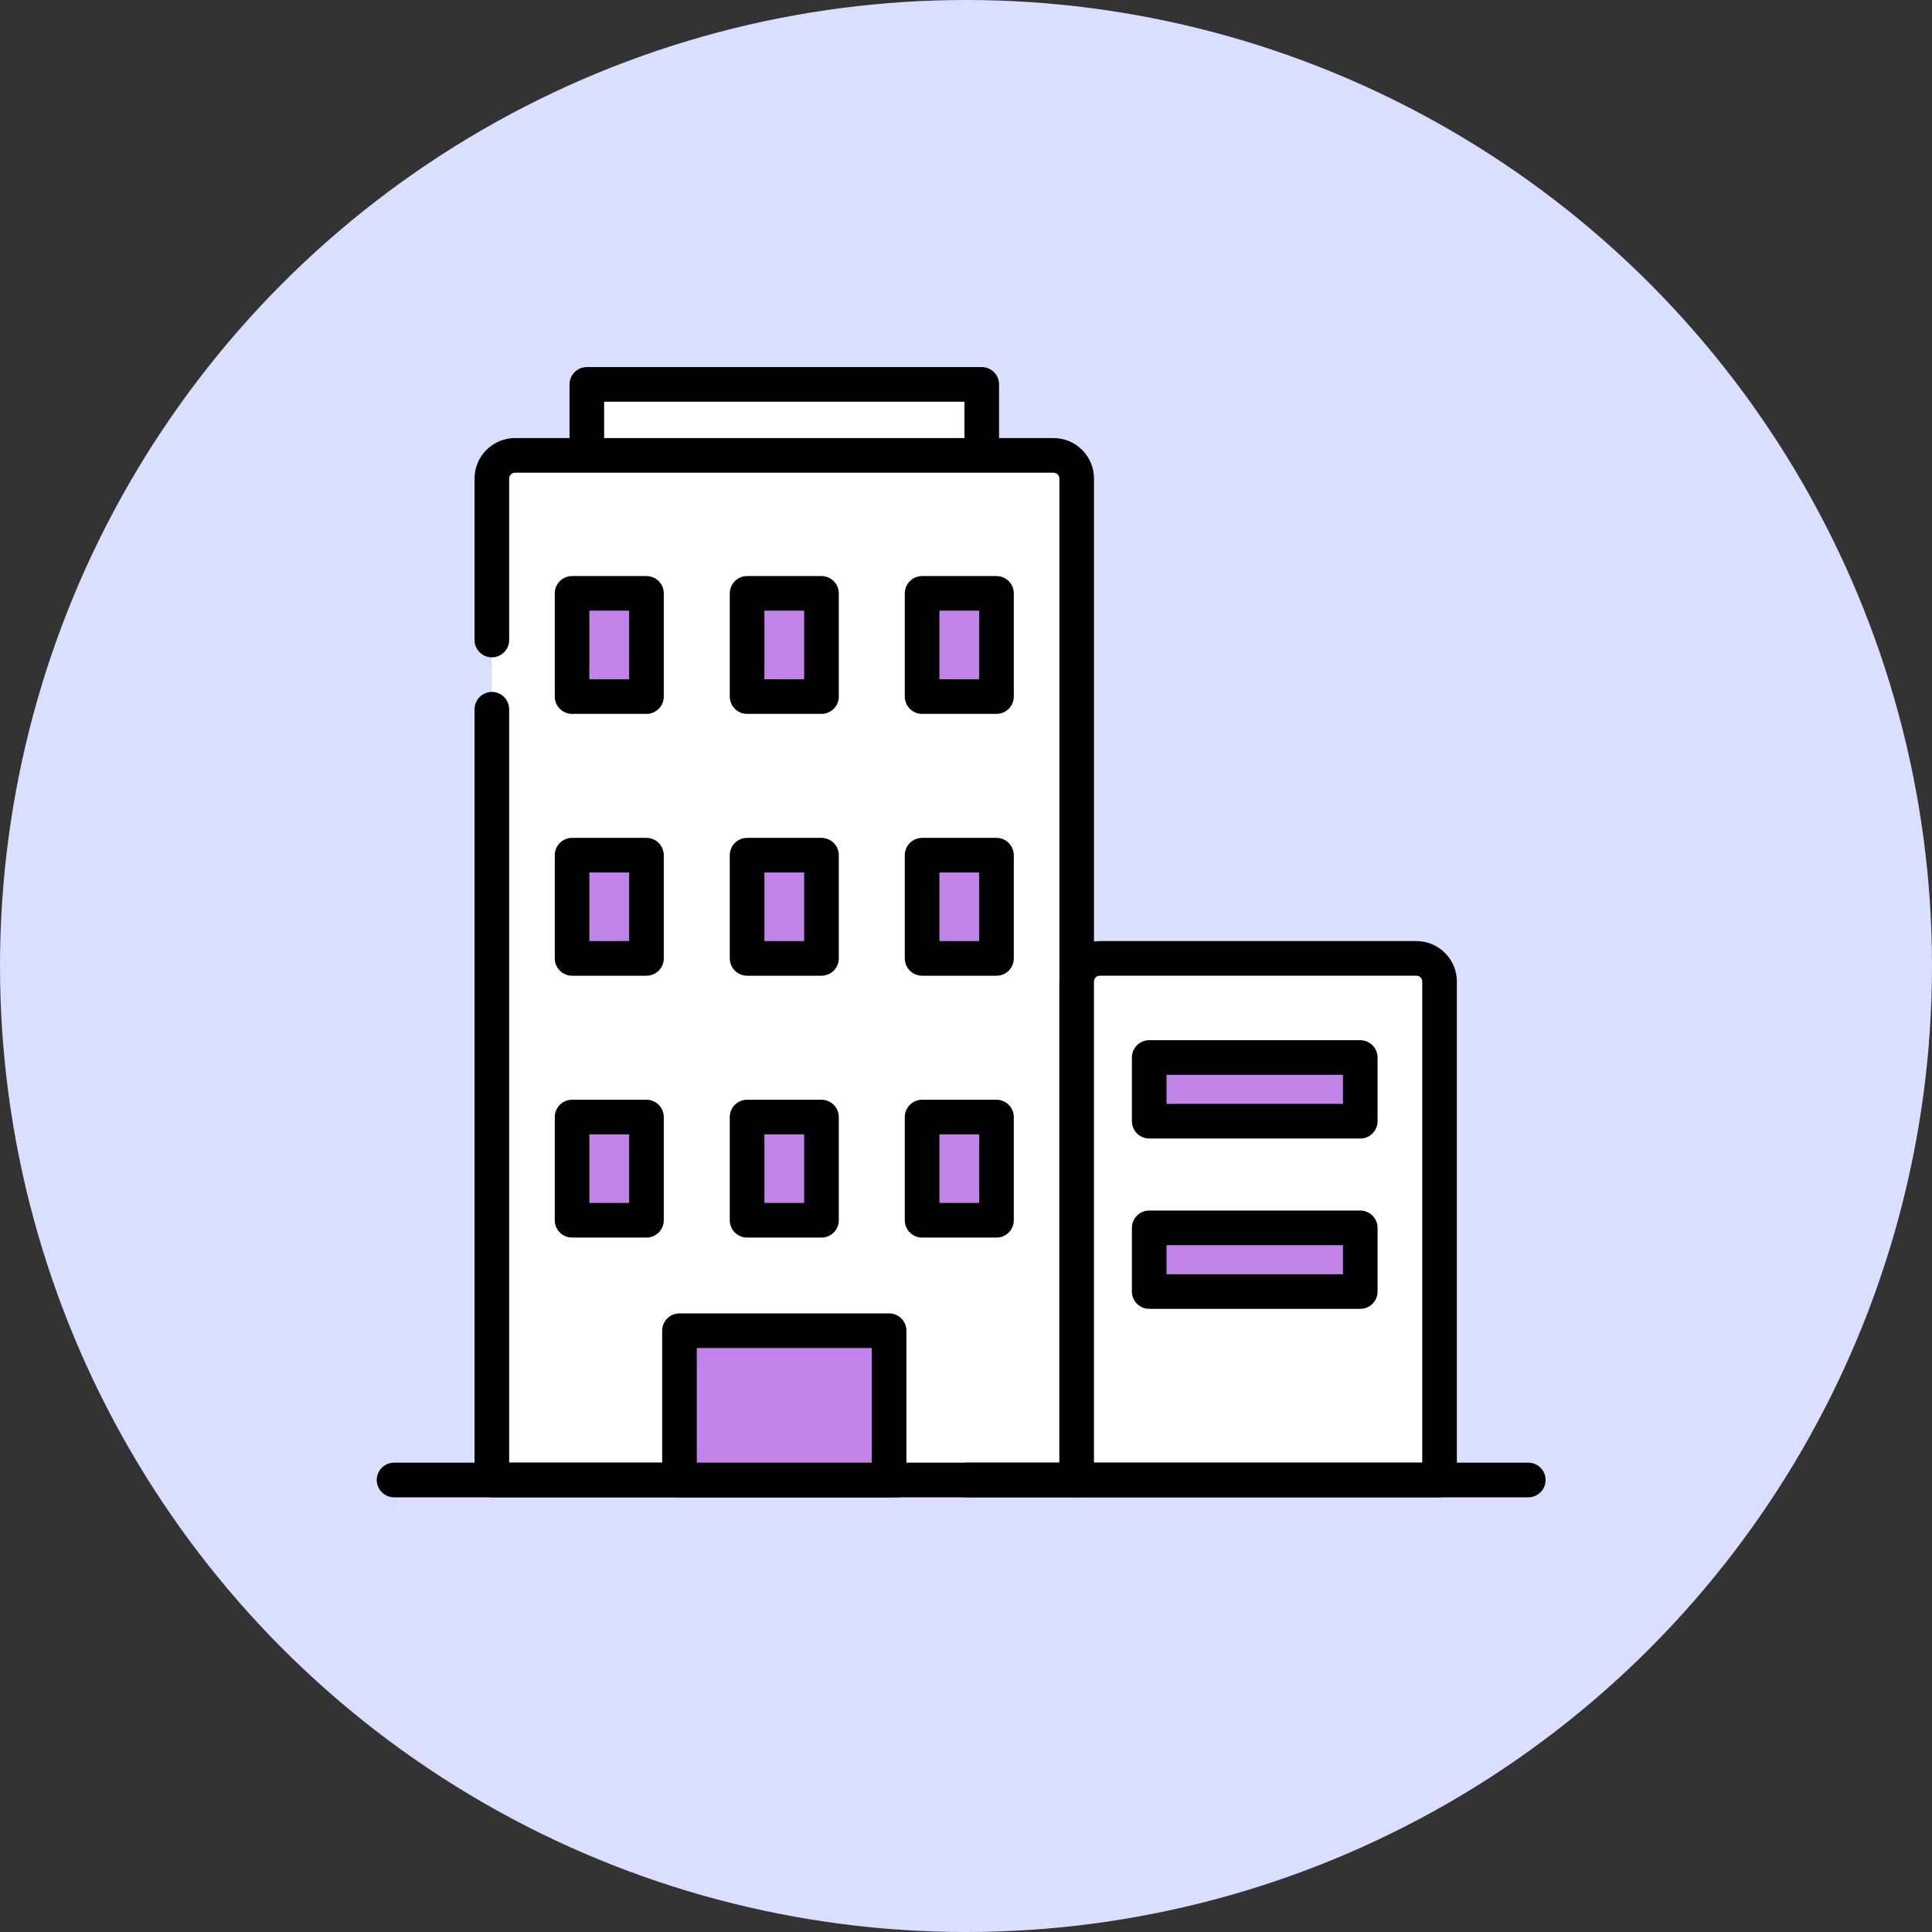 <svg width="200" height="200" viewBox="0 0 200 200" fill="none" xmlns="http://www.w3.org/2000/svg">
<rect x="0" y="0" width="200" height="200" fill="#333333" stroke="none"/>
<circle cx="100" cy="100" r="100" fill="#DBDFFF"/>
<g clip-path="url(#clip0_2540_474)">
<path d="M101.63 39.792H60.748V49.575H101.63V39.792Z" fill="white"/>
<path d="M101.63 51.367H60.748C59.759 51.367 58.956 50.565 58.956 49.575V39.792C58.956 38.803 59.759 38 60.748 38H101.63C102.619 38 103.422 38.803 103.422 39.792V49.575C103.422 50.565 102.619 51.367 101.63 51.367ZM62.54 47.783H99.838V41.584H62.54V47.783Z" fill="black"/>
<path d="M53.309 47.138H109.066C110.387 47.138 111.461 48.21 111.461 49.534V153.205H50.917V49.534C50.917 48.213 51.988 47.138 53.312 47.138H53.309Z" fill="white"/>
<path d="M111.458 155H50.917C50.446 155 49.984 154.807 49.65 154.475C49.318 154.14 49.125 153.679 49.125 153.208V73.424C49.125 72.435 49.928 71.629 50.917 71.629C51.906 71.629 52.709 72.435 52.709 73.424V151.416H109.669V49.534C109.669 49.205 109.397 48.934 109.066 48.934H53.309C52.98 48.934 52.709 49.205 52.709 49.534V66.255C52.709 67.241 51.906 68.047 50.917 68.047C49.928 68.047 49.125 67.241 49.125 66.255V49.534C49.125 47.23 51.005 45.349 53.309 45.349H109.066C111.373 45.349 113.25 47.23 113.25 49.534V153.208C113.25 153.679 113.06 154.14 112.725 154.475C112.39 154.81 111.932 155 111.458 155Z" fill="black"/>
<path d="M113.853 99.214H146.63C147.951 99.214 149.022 100.285 149.022 101.606V153.205H111.458V101.606C111.458 100.285 112.529 99.214 113.85 99.214H113.853Z" fill="white"/>
<path d="M149.025 154.997H111.461C110.472 154.997 109.669 154.194 109.669 153.205V101.606C109.669 99.299 111.546 97.421 113.853 97.421H146.63C148.937 97.421 150.814 99.299 150.814 101.606V153.205C150.814 154.194 150.011 154.997 149.022 154.997H149.025ZM113.25 151.412H147.23V101.606C147.23 101.274 146.961 101.003 146.626 101.003H113.85C113.518 101.003 113.246 101.271 113.246 101.606V151.412H113.25Z" fill="black"/>
<path d="M158.208 155H100.1C99.111 155 98.309 154.194 98.309 153.208C98.309 152.222 99.111 151.416 100.1 151.416H158.208C159.197 151.416 160 152.218 160 153.208C160 154.197 159.197 155 158.208 155ZM92.933 155H40.792C39.806 155 39 154.194 39 153.208C39 152.222 39.806 151.416 40.792 151.416H92.933C93.922 151.416 94.725 152.218 94.725 153.208C94.725 154.197 93.922 155 92.933 155Z" fill="black"/>
<path d="M66.923 61.425H59.221V72.109H66.923V61.425Z" fill="#C283E8"/>
<path d="M66.923 73.901H59.221C58.232 73.901 57.43 73.098 57.43 72.109V61.425C57.43 60.436 58.232 59.633 59.221 59.633H66.923C67.912 59.633 68.714 60.436 68.714 61.425V72.109C68.714 73.098 67.912 73.901 66.923 73.901ZM61.01 70.317H65.128V63.218H61.01V70.317Z" fill="black"/>
<path d="M85.039 61.425H77.338V72.109H85.039V61.425Z" fill="#C283E8"/>
<path d="M85.039 73.901H77.338C76.349 73.901 75.546 73.098 75.546 72.109V61.425C75.546 60.436 76.349 59.633 77.338 59.633H85.039C86.028 59.633 86.831 60.436 86.831 61.425V72.109C86.831 73.098 86.028 73.901 85.039 73.901ZM79.13 70.317H83.248V63.218H79.13V70.317Z" fill="black"/>
<path d="M103.156 61.425H95.455V72.109H103.156V61.425Z" fill="#C283E8"/>
<path d="M103.156 73.901H95.455C94.466 73.901 93.663 73.098 93.663 72.109V61.425C93.663 60.436 94.466 59.633 95.455 59.633H103.156C104.145 59.633 104.948 60.436 104.948 61.425V72.109C104.948 73.098 104.145 73.901 103.156 73.901ZM97.247 70.317H101.364V63.218H97.247V70.317Z" fill="black"/>
<path d="M66.923 88.53H59.221V99.214H66.923V88.53Z" fill="#C283E8"/>
<path d="M66.923 101.006H59.221C58.232 101.006 57.43 100.203 57.43 99.213V88.53C57.43 87.54 58.232 86.737 59.221 86.737H66.923C67.912 86.737 68.714 87.54 68.714 88.53V99.213C68.714 100.203 67.912 101.006 66.923 101.006ZM61.01 97.421H65.128V90.322H61.01V97.421Z" fill="black"/>
<path d="M85.039 88.53H77.338V99.214H85.039V88.53Z" fill="#C283E8"/>
<path d="M85.039 101.006H77.338C76.349 101.006 75.546 100.203 75.546 99.213V88.53C75.546 87.54 76.349 86.737 77.338 86.737H85.039C86.028 86.737 86.831 87.54 86.831 88.53V99.213C86.831 100.203 86.028 101.006 85.039 101.006ZM79.13 97.421H83.248V90.322H79.13V97.421Z" fill="black"/>
<path d="M103.156 88.53H95.455V99.214H103.156V88.53Z" fill="#C283E8"/>
<path d="M103.156 101.006H95.455C94.466 101.006 93.663 100.203 93.663 99.213V88.53C93.663 87.54 94.466 86.737 95.455 86.737H103.156C104.145 86.737 104.948 87.54 104.948 88.53V99.213C104.948 100.203 104.145 101.006 103.156 101.006ZM97.247 97.421H101.364V90.322H97.247V97.421Z" fill="black"/>
<path d="M66.923 115.637H59.221V126.321H66.923V115.637Z" fill="#C283E8"/>
<path d="M66.923 128.113H59.221C58.232 128.113 57.43 127.311 57.43 126.321V115.637C57.43 114.648 58.232 113.845 59.221 113.845H66.923C67.912 113.845 68.714 114.648 68.714 115.637V126.321C68.714 127.311 67.912 128.113 66.923 128.113ZM61.01 124.529H65.128V117.43H61.01V124.529Z" fill="black"/>
<path d="M85.039 115.637H77.338V126.321H85.039V115.637Z" fill="#C283E8"/>
<path d="M85.039 128.113H77.338C76.349 128.113 75.546 127.311 75.546 126.321V115.637C75.546 114.648 76.349 113.845 77.338 113.845H85.039C86.028 113.845 86.831 114.648 86.831 115.637V126.321C86.831 127.311 86.028 128.113 85.039 128.113ZM79.13 124.529H83.248V117.43H79.13V124.529Z" fill="black"/>
<path d="M103.156 115.637H95.455V126.321H103.156V115.637Z" fill="#C283E8"/>
<path d="M103.156 128.113H95.455C94.466 128.113 93.663 127.311 93.663 126.321V115.637C93.663 114.648 94.466 113.845 95.455 113.845H103.156C104.145 113.845 104.948 114.648 104.948 115.637V126.321C104.948 127.311 104.145 128.113 103.156 128.113ZM97.247 124.529H101.364V117.43H97.247V124.529Z" fill="black"/>
<path d="M92.039 137.754H70.339V153.205H92.039V137.754Z" fill="#C283E8"/>
<path d="M92.039 154.997H70.339C69.35 154.997 68.547 154.194 68.547 153.205V137.754C68.547 136.765 69.35 135.962 70.339 135.962H92.039C93.028 135.962 93.831 136.765 93.831 137.754V153.205C93.831 154.194 93.028 154.997 92.039 154.997ZM72.13 151.412H90.247V139.546H72.13V151.412Z" fill="black"/>
<path d="M140.815 109.474H118.966V116.064H140.815V109.474Z" fill="#C283E8"/>
<path d="M140.815 117.857H118.966C117.977 117.857 117.174 117.054 117.174 116.064V109.474C117.174 108.485 117.977 107.682 118.966 107.682H140.815C141.804 107.682 142.607 108.485 142.607 109.474V116.064C142.607 117.054 141.804 117.857 140.815 117.857ZM120.758 114.272H139.023V111.266H120.758V114.272Z" fill="black"/>
<path d="M140.815 127.108H118.966V133.699H140.815V127.108Z" fill="#C283E8"/>
<path d="M140.815 135.491H118.966C117.977 135.491 117.174 134.688 117.174 133.699V127.108C117.174 126.119 117.977 125.316 118.966 125.316H140.815C141.804 125.316 142.607 126.119 142.607 127.108V133.699C142.607 134.688 141.804 135.491 140.815 135.491ZM120.758 131.907H139.023V128.901H120.758V131.907Z" fill="black"/>
</g>
<defs>
<clipPath id="clip0_2540_474">
<rect width="121" height="117" fill="white" transform="translate(39 38)"/>
</clipPath>
</defs>
</svg>
